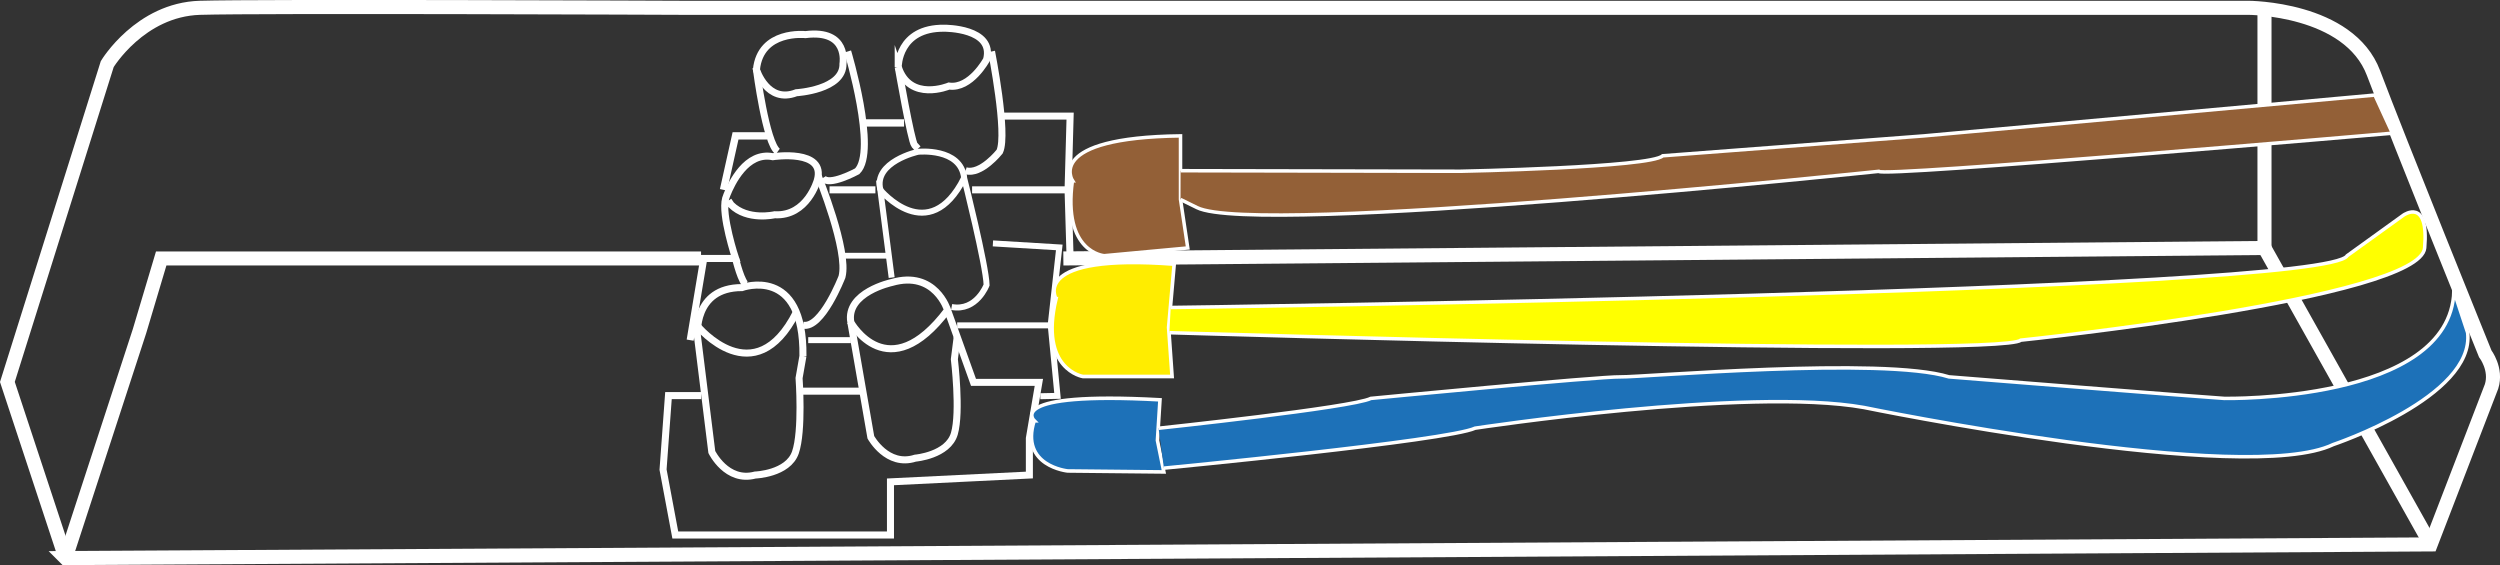 <?xml version="1.0" encoding="UTF-8"?>
<svg id="Ebene_2" data-name="Ebene 2" xmlns="http://www.w3.org/2000/svg" viewBox="0 0 355.29 80.31">
  <rect x="0" y="0" width="355.29" height="80.31" fill="#333333" stroke="none"/>
  <defs>
    <style>
      .cls-1 {
        stroke-width: .5px;
      }

      .cls-1, .cls-2, .cls-3, .cls-4, .cls-5, .cls-6, .cls-7, .cls-8, .cls-9, .cls-10, .cls-11, .cls-12 {
        stroke: #fff;
        stroke-miterlimit: 10;
      }

      .cls-1, .cls-3 {
        fill: #1d71b8;
      }

      .cls-2 {
        stroke-width: 1.04px;
      }

      .cls-2, .cls-4, .cls-5, .cls-6, .cls-9, .cls-11 {
        fill: none;
      }

      .cls-3 {
        stroke-width: .51px;
      }

      .cls-5 {
        stroke-width: .85px;
      }

      .cls-6 {
        stroke-width: .82px;
      }

      .cls-7 {
        fill: #ffed00;
        stroke-width: .52px;
      }

      .cls-8 {
        stroke-width: .5px;
      }

      .cls-8, .cls-10 {
        fill: #936037;
      }

      .cls-9 {
        stroke-width: 2px;
      }

      .cls-10 {
        stroke-width: .5px;
      }

      .cls-11 {
        stroke-width: 1.99px;
      }

      .cls-12 {
        fill: #ff0;
        stroke-width: .5px;
      }
    </style>
  </defs>
  <g id="Ebene_2-2" data-name="Ebene 2">
    <path class="cls-9" d="M9.31,79.31L1.05,54.28,15.24,9.11S19.89,1.37,28.41,1.11s68.39,0,68.39,0h222.71s14.32,0,17.81,9.29,15.87,39.87,15.87,39.87c0,0,1.68,2.19.9,4.65l-8.65,22.45-336.13,1.94Z"/>
    <polyline class="cls-9" points="151.12 36.73 321.82 35.24 321.82 1.26"/>
    <line class="cls-9" x1="321.82" y1="35.24" x2="345.44" y2="77.37"/>
    <polyline class="cls-11" points="9.31 79.31 19.83 47.05 22.91 36.73 98.08 36.73 99.63 36.73"/>
    <path class="cls-4" d="M134.66,44.08c-8.45,11.23-13.74,1.74-13.74,1.74-.77-4.26,5.81-5.67,5.81-5.67,6.19-1.8,7.94,3.93,7.94,3.93l3.68,10.26h9.29l-1.35,7.94v5.23l-19.74.97v7.55h-30.58l-1.74-9.29.77-10.52h4.65"/>
    <path class="cls-4" d="M120.92,45.82l2.84,16.32s2.32,4.26,6.32,2.97c0,0,4.65-.39,5.55-3.48s0-10.58,0-10.58l.4-3.15"/>
    <path class="cls-4" d="M114.11,50.6l-.55,3.13s.54,7.52-.52,10.57-5.71,3.21-5.71,3.21c-4.06,1.09-6.17-3.27-6.17-3.27l-2.04-16.44s-.65-6.93,6.32-6.93c0,0,8.83-3.23,8.67,9.74Z"/>
    <path class="cls-4" d="M99.16,46.37s8.07,9.78,14.01-1.99"/>
    <path class="cls-5" d="M135.24,43.63c3.55.65,4.97-3.13,4.97-3.13-.06-2.74-3.19-15.21-3.19-15.21-5.05,10.01-11.91,1.7-11.91,1.7l1.61,12.46"/>
    <line class="cls-4" x1="113.65" y1="55.59" x2="122.62" y2="55.59"/>
    <path class="cls-4" d="M98.08,48.34l1.94-11.61h4.52s-2.06-6.19-1.42-8.52c0,0,.06-.2.19-.53.63-1.59,2.77-6.16,6.52-5.41,0,0,7.61-1.16,6.32,3.35,0,0-1.42,5.16-6.06,4.9,0,0-3.87.9-6.19-1.42l-.39-.58"/>
    <path class="cls-4" d="M116.29,25.02s4.34,10.65,3.37,14.32c0,0-2.88,7.45-5.55,6.87"/>
    <path class="cls-4" d="M104.53,36.73s.9,3.73,1.63,3.77"/>
    <line class="cls-6" x1="119.99" y1="36.34" x2="126.08" y2="36.34"/>
    <path class="cls-5" d="M125.12,26.98c-1.03-4,5.35-5.41,5.35-5.41,0,0,6.07-.63,6.55,3.72"/>
    <polyline class="cls-5" points="141.11 34.59 150.54 35.16 149.32 46.18 150.29 56.26 147.84 56.31"/>
    <line class="cls-5" x1="149.31" y1="46.24" x2="136.03" y2="46.24"/>
    <line class="cls-5" x1="114.86" y1="48.34" x2="120.92" y2="48.34"/>
    <path class="cls-4" d="M127.65,9.53s-.05-5.61,6.58-5.52c0,0,7.13-.05,5.98,4.45,0,0-2.26,4.21-5.35,3.77,0,0-5.56,2.32-7.21-2.71Z"/>
    <path class="cls-4" d="M140.91,7.31s2.32,11.71,1.16,14.23c0,0-2.66,3.37-4.84,2.72"/>
    <path class="cls-4" d="M127.65,9.53s1.84,10.55,2.32,11.08l.48.53"/>
    <path class="cls-4" d="M107.5,9.89s1.53,4.9,5.67,3.29c0,0,6.74-.39,6.63-4.13,0,0,.86-4.9-5.33-4.13,0,0-6.39-.71-6.97,4.97Z"/>
    <path class="cls-4" d="M120.47,7.31s4.26,14.19,1.35,17.03c0,0-4.1,2.23-4.87.95"/>
    <path class="cls-4" d="M107.5,9.89s1.35,10.45,3.03,11.65"/>
    <polyline class="cls-4" points="142.67 16.5 152.08 16.5 151.79 26.98 152.08 36.73"/>
    <line class="cls-4" x1="151.79" y1="26.98" x2="138.15" y2="26.98"/>
    <line class="cls-4" x1="124.41" y1="26.98" x2="117.89" y2="26.98"/>
    <line class="cls-2" x1="128.48" y1="17.47" x2="123.03" y2="17.47"/>
    <polyline class="cls-2" points="102.82 26.98 104.53 19.31 109.02 19.31"/>
    <path class="cls-10" d="M152.42,25.68s-4-6.12,15.35-6.37v9.03l1.03,6.9-11.87,1.1s-5.94-.41-4.52-10.66Z"/>
    <path class="cls-7" d="M150.06,42.46s-3.7-6.47,16.81-4.92l-.79,9,.49,6.97h-12.66s-6.25-.98-3.84-11.05Z"/>
    <path class="cls-3" d="M146.98,59.8s-4.35-4.19,17.87-2.98l-.36,5.77.91,4.48-13.67-.14s-6.8-.69-4.76-7.13Z"/>
    <path class="cls-8" d="M167.78,24.26l39.75.08s27.07-.53,28.77-2.2l37.15-2.83,64.06-5.8,2.49,5.42s-72.99,6.32-72.99,5.42c0,0-88.61,9.29-96.88,5.16l-2.36-1.16"/>
    <path class="cls-1" d="M165.41,66.53s40.33-3.87,44.23-5.68c0,0,38.74-5.89,55.25-2.94,0,0,54.34,11.2,66.69,5.27,0,0,20.15-6.75,19.11-15.9l-1.95-5.9c-.52,15.87-32.63,15.24-32.63,15.24-2.21-.11-39.13-3.06-39.13-3.06-9.36-2.91-43.68.07-46.67,0s-35.49,3.06-35.49,3.06c-2.6,1.31-30.17,4.24-30.17,4.24"/>
    <path class="cls-12" d="M166.18,47.28s118.16,3.58,121.02,1.06c0,0,56.75-5.88,57.38-13.1s-2.99-4.68-2.99-4.68l-8.02,5.78c-2.86,5.23-167.19,7.36-167.19,7.36"/>
  </g>
</svg>